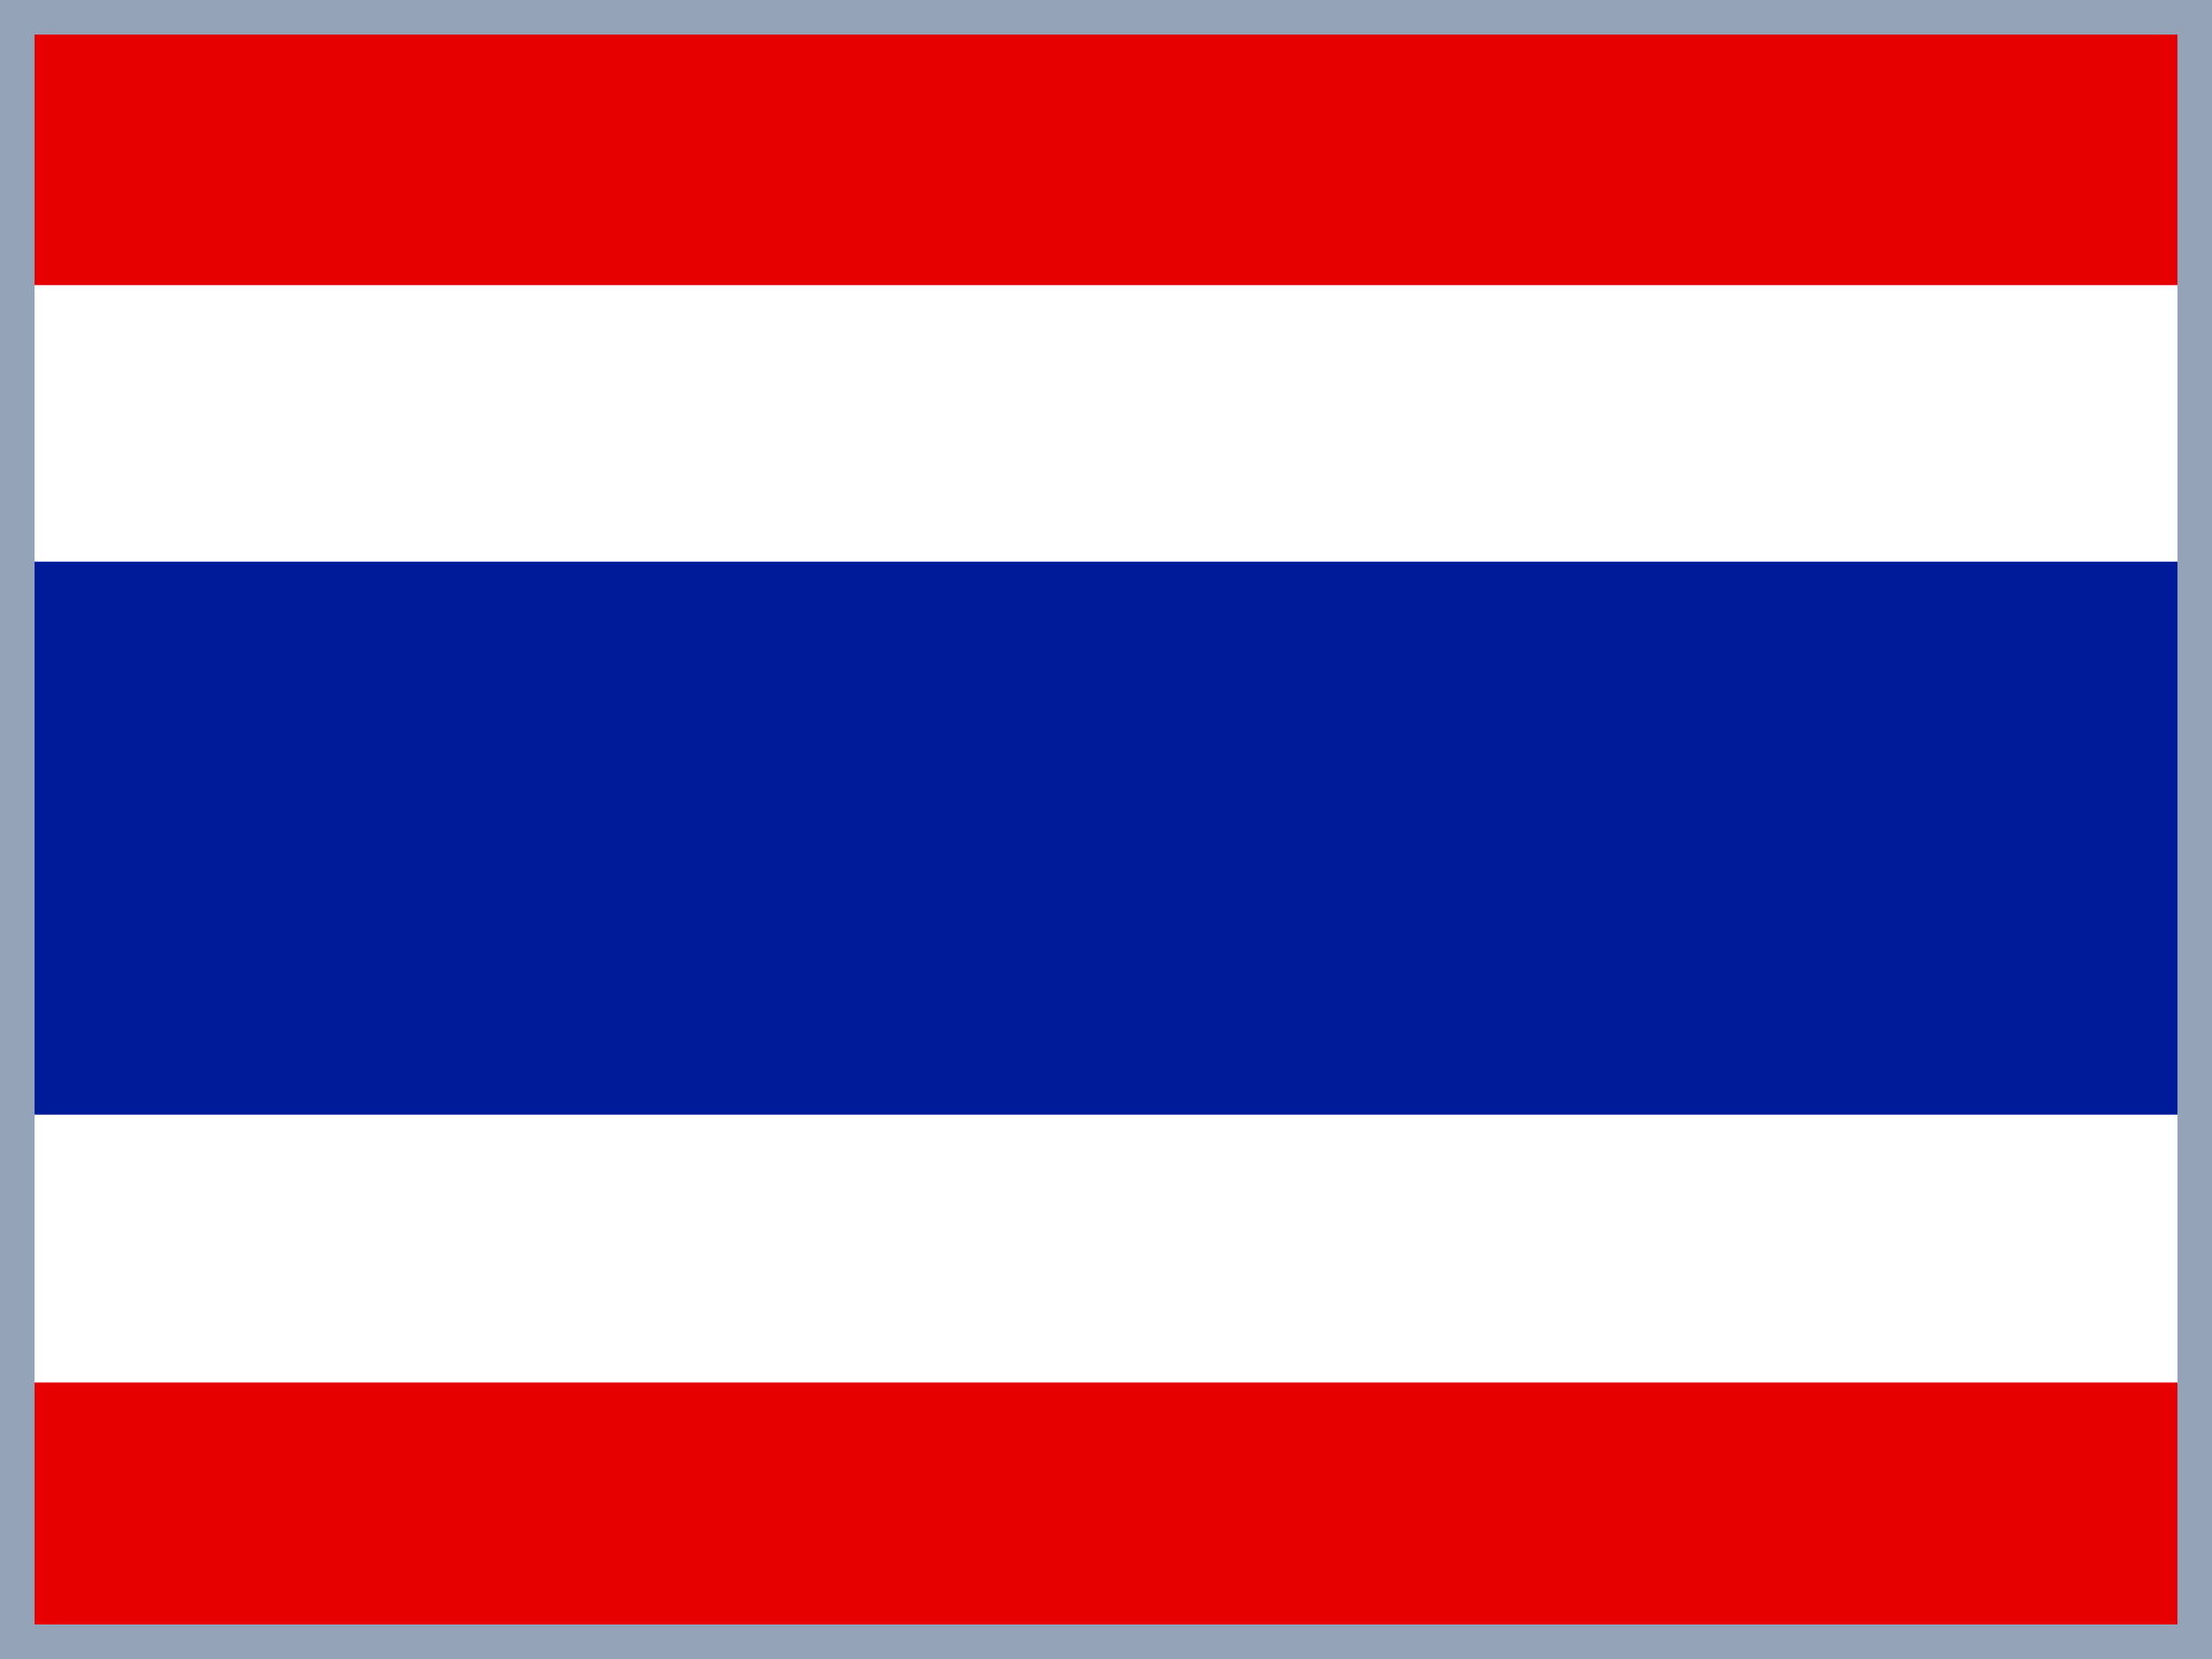 <svg width="640" height="480" viewBox="0 0 640 480" fill="none" xmlns="http://www.w3.org/2000/svg">
<rect x="0" y="0" width="640" height="480" fill="#808080" stroke="none"/>
<g clip-path="url(#clip0_13082_46385)">
<path fill-rule="evenodd" clip-rule="evenodd" d="M0 0H640V480H0V0Z" fill="white"/>
<path fill-rule="evenodd" clip-rule="evenodd" d="M0 162.5H640V322.5H0V162.5Z" fill="#001B9A"/>
<path fill-rule="evenodd" clip-rule="evenodd" d="M0 0H640V82.5H0V0ZM0 400H640V480H0V400Z" fill="#E70000"/>
<path d="M635 475H5V5H635V475Z" stroke="#94A3B8" stroke-width="10"/>
</g>
<defs>
<clipPath id="clip0_13082_46385">
<rect width="640" height="480" fill="white"/>
</clipPath>
</defs>
</svg>
